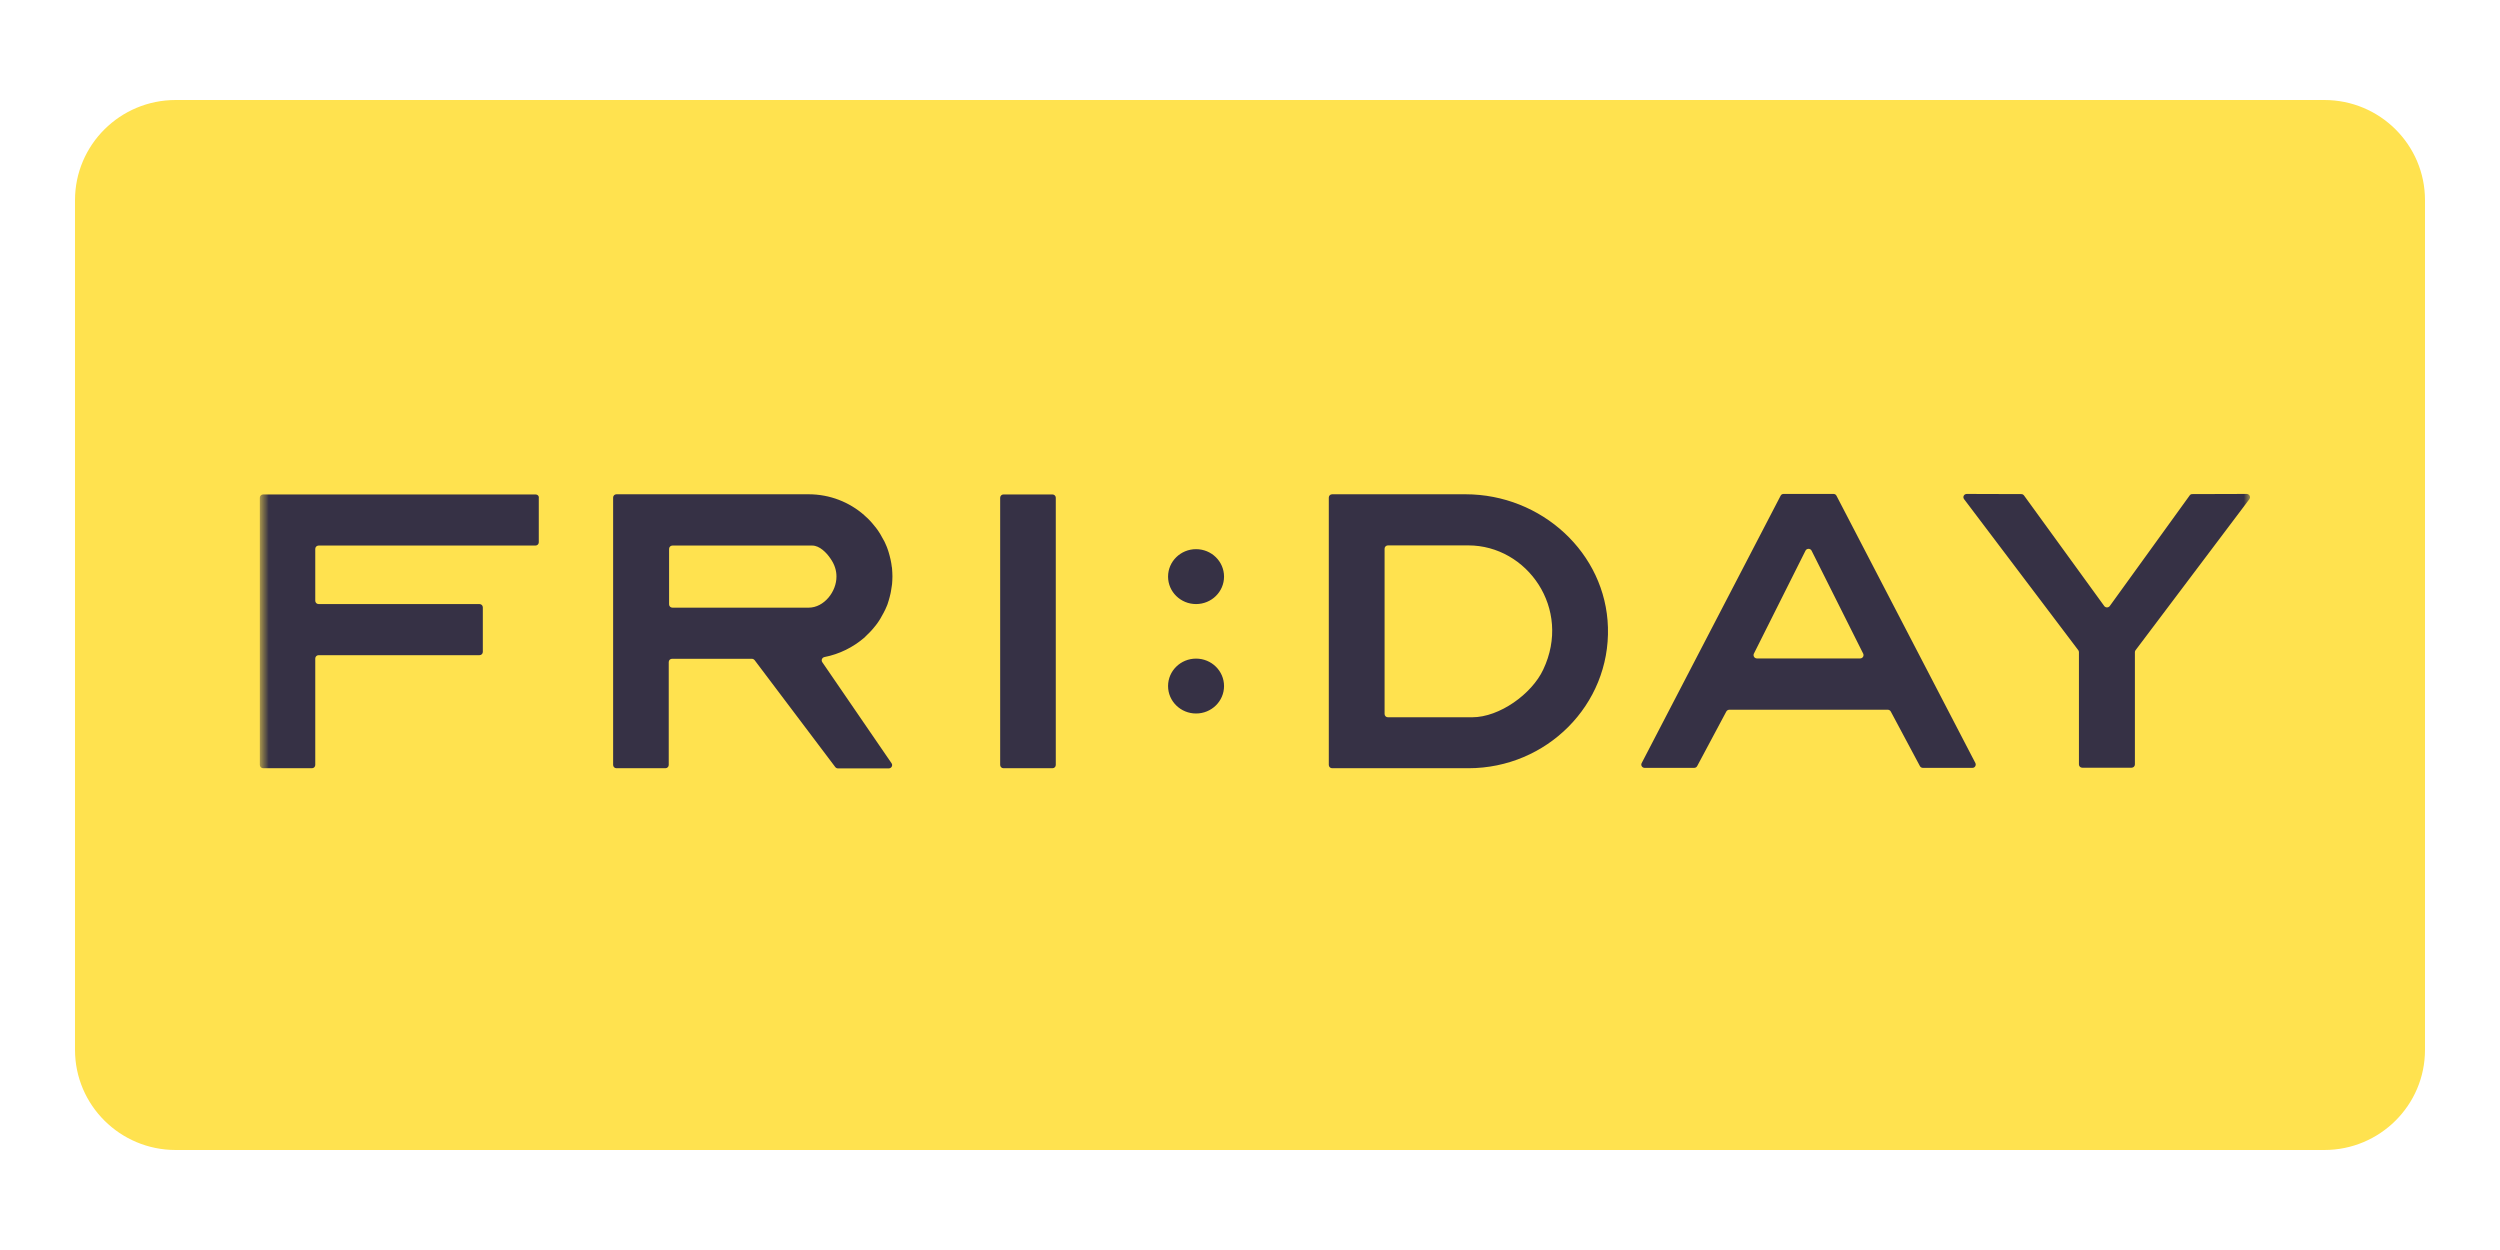 <svg width="200" height="100" viewBox="0 0 200 100" fill="none" xmlns="http://www.w3.org/2000/svg">
<path d="M185.943 8H14.057C9.607 8 6 11.588 6 16.015V83.985C6 88.412 9.607 92 14.057 92H185.943C190.393 92 194 88.412 194 83.985V16.015C194 11.588 190.393 8 185.943 8Z" fill="#FFE24F"/>
<mask id="mask0_9120_2512" style="mask-type:luminance" maskUnits="userSpaceOnUse" x="20" y="22" width="161" height="57">
<path d="M180.004 22.245H20.786V78.653H180.004V22.245Z" fill="white"/>
</mask>
<g mask="url(#mask0_9120_2512)">
<path d="M64.678 39.542C66.399 39.542 67.952 40.173 69.142 41.216C69.156 41.244 69.184 41.257 69.212 41.285C69.505 41.532 69.757 41.82 69.995 42.122C70.051 42.177 70.093 42.245 70.135 42.3C70.205 42.383 70.261 42.479 70.317 42.561C70.359 42.616 70.387 42.671 70.429 42.739C70.499 42.863 70.611 43.069 70.681 43.192C70.737 43.275 70.779 43.371 70.821 43.467L70.947 43.755C70.989 43.851 71.017 43.933 71.045 44.029C71.059 44.084 71.087 44.153 71.101 44.208C71.156 44.386 71.198 44.565 71.24 44.743C71.254 44.798 71.254 44.839 71.268 44.88C71.296 45.017 71.324 45.169 71.338 45.319C71.353 45.388 71.366 45.443 71.366 45.512C71.38 45.717 71.394 45.91 71.394 46.115C71.394 46.321 71.38 46.527 71.366 46.719C71.353 46.788 71.353 46.843 71.338 46.911C71.324 47.049 71.296 47.2 71.268 47.35C71.254 47.405 71.254 47.447 71.24 47.488C71.198 47.666 71.156 47.845 71.101 48.023C71.087 48.078 71.059 48.147 71.045 48.201C71.017 48.297 70.989 48.393 70.947 48.476C70.905 48.572 70.863 48.668 70.821 48.764C70.779 48.86 70.723 48.942 70.681 49.038C70.611 49.162 70.499 49.368 70.429 49.491C70.401 49.546 70.359 49.615 70.317 49.67C70.261 49.766 70.191 49.848 70.135 49.931C70.079 49.999 70.037 50.054 69.995 50.109C69.757 50.411 69.492 50.685 69.212 50.946C69.198 50.974 69.17 50.987 69.142 51.015C68.246 51.783 67.155 52.332 65.952 52.565C65.77 52.606 65.672 52.812 65.784 52.977L71.324 61.06C71.45 61.238 71.311 61.472 71.101 61.472H67.043C66.945 61.472 66.875 61.43 66.819 61.362L60.369 52.812C60.313 52.744 60.229 52.703 60.145 52.703H53.765C53.625 52.703 53.499 52.812 53.499 52.963V61.197C53.499 61.334 53.387 61.458 53.233 61.458H49.315C49.175 61.458 49.05 61.348 49.05 61.197V39.803C49.05 39.666 49.161 39.542 49.315 39.542H64.678ZM84.197 39.556C84.337 39.556 84.463 39.666 84.463 39.817V61.197C84.463 61.348 84.337 61.458 84.197 61.458H80.279C80.139 61.458 80.013 61.348 80.013 61.197V39.817C80.013 39.679 80.125 39.556 80.279 39.556H84.197ZM42.851 39.556C43.005 39.556 43.131 39.679 43.103 39.83V43.385C43.103 43.522 42.991 43.645 42.837 43.645H25.487C25.347 43.645 25.221 43.755 25.221 43.906V48.064C25.221 48.201 25.333 48.325 25.487 48.325H38.36C38.5 48.325 38.626 48.435 38.626 48.586V52.154C38.626 52.291 38.514 52.414 38.36 52.414H25.487C25.347 52.414 25.221 52.524 25.221 52.675V61.197C25.221 61.334 25.11 61.458 24.956 61.458H21.052C20.912 61.458 20.786 61.348 20.786 61.197V39.817C20.786 39.679 20.898 39.556 21.052 39.556H42.851ZM117.231 39.542C123.318 39.542 128.467 44.235 128.635 50.191C128.817 56.38 123.738 61.458 117.469 61.458H106.57C106.43 61.458 106.304 61.348 106.304 61.197V39.803C106.304 39.666 106.416 39.542 106.57 39.542H117.231ZM146.684 39.515C146.782 39.515 146.88 39.569 146.922 39.666L158.032 61.046C158.115 61.225 157.989 61.43 157.793 61.43H153.834C153.722 61.43 153.624 61.362 153.582 61.266L151.274 56.943C151.231 56.847 151.133 56.778 151.022 56.778H138.345C138.234 56.778 138.136 56.847 138.093 56.943L135.785 61.266C135.743 61.362 135.645 61.43 135.532 61.43H131.573C131.377 61.43 131.237 61.225 131.335 61.046L142.445 39.666C142.487 39.569 142.585 39.515 142.682 39.515H146.684ZM157.346 39.515C158.368 39.515 161.137 39.528 161.712 39.528C161.795 39.528 161.865 39.569 161.921 39.638L168.344 48.489C168.455 48.627 168.666 48.627 168.777 48.489L175.172 39.638C175.213 39.569 175.298 39.528 175.368 39.528L179.733 39.515C179.943 39.515 180.082 39.748 179.956 39.926L170.835 52.03C170.806 52.071 170.792 52.126 170.792 52.181V61.156C170.792 61.293 170.68 61.417 170.526 61.417H166.581C166.441 61.417 166.315 61.307 166.315 61.156V52.181C166.315 52.126 166.3 52.071 166.273 52.03L157.122 39.926C156.996 39.748 157.122 39.515 157.346 39.515ZM117.469 43.632H111.033C110.893 43.632 110.767 43.741 110.767 43.892V57.121C110.767 57.259 110.879 57.382 111.033 57.382H117.777C119.96 57.382 122.548 55.516 123.458 53.567C125.767 48.695 122.171 43.632 117.469 43.632ZM95.684 52.689C96.921 52.689 97.923 53.672 97.923 54.885C97.923 56.097 96.921 57.08 95.684 57.08C94.448 57.08 93.445 56.097 93.445 54.885C93.445 53.672 94.448 52.689 95.684 52.689ZM144.683 43.906C144.585 43.906 144.474 43.961 144.431 44.071L140.304 52.305C140.233 52.483 140.36 52.675 140.555 52.675H148.811C149.007 52.675 149.133 52.483 149.062 52.305L144.936 44.071C144.893 43.961 144.781 43.906 144.683 43.906ZM64.986 43.645H53.793C53.653 43.645 53.527 43.755 53.527 43.906V48.352C53.527 48.489 53.639 48.613 53.793 48.613H64.692C65.924 48.613 66.931 47.323 66.917 46.115C66.917 45.649 66.777 45.169 66.441 44.688C66.12 44.208 65.56 43.645 64.986 43.645ZM95.684 43.933C96.921 43.933 97.923 44.916 97.923 46.129C97.923 47.342 96.921 48.325 95.684 48.325C94.448 48.325 93.445 47.342 93.445 46.129C93.445 44.916 94.448 43.933 95.684 43.933Z" fill="#363145"/>
</g>
</svg>
